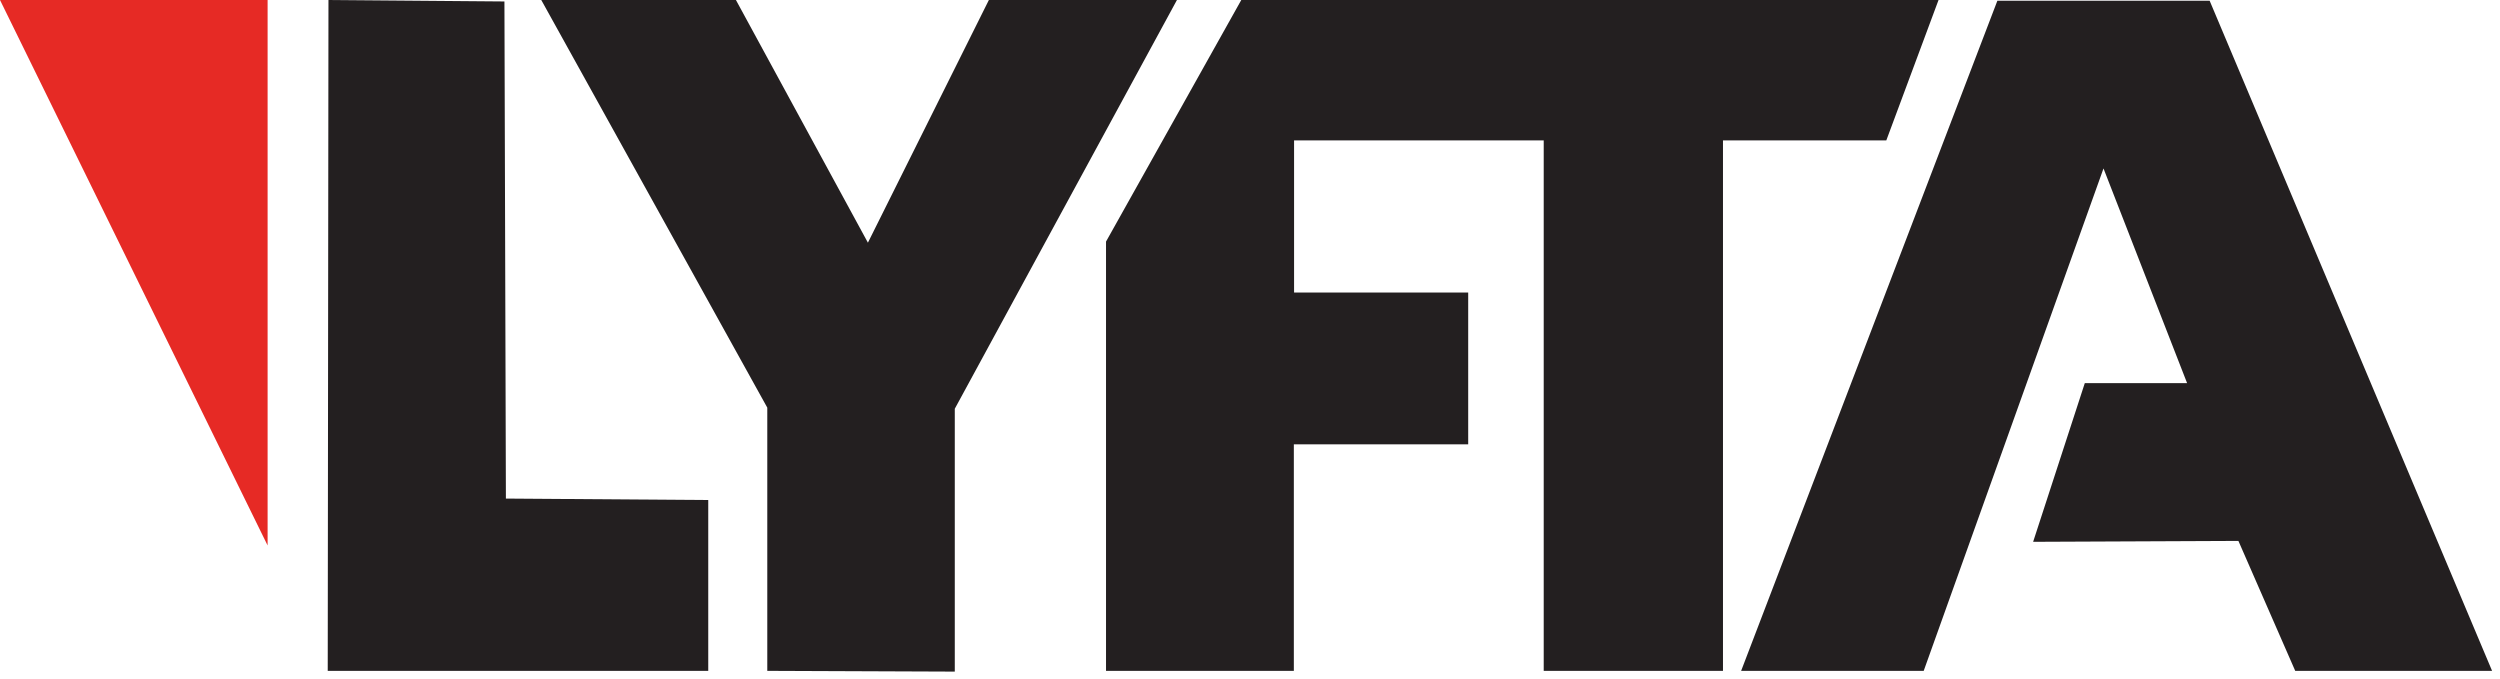 <?xml version="1.0" encoding="UTF-8"?>
<svg width="140px" height="38px" viewBox="0 0 140 38" version="1.1" xmlns="http://www.w3.org/2000/svg" xmlns:xlink="http://www.w3.org/1999/xlink">
    <!-- Generator: Sketch 50 (54983) - http://www.bohemiancoding.com/sketch -->
    <title>logo/lyfta</title>
    <desc>Created with Sketch.</desc>
    <defs></defs>
    <g id="logo/lyfta" stroke="none" stroke-width="1" fill="none" fill-rule="evenodd">
        <polygon id="red" fill="#E62A25" points="0 -7.64735773e-06 14.986 30.547 14.986 -7.64735773e-06"></polygon>
        <path d="M18.394,-7.64735773e-06 L28.248,0.082 L28.33,27.92 L39.662,28.002 L39.662,37.568 L18.353,37.568 L18.394,-7.64735773e-06 Z M55.377,-7.64735773e-06 L65.909,-7.64735773e-06 L53.468,22.89 L53.468,37.61 L42.968,37.568 L42.968,22.828 L30.311,-7.64735773e-06 L41.212,-7.64735773e-06 L48.603,13.59 L55.377,-7.64735773e-06 Z M69.512,-7.64735773e-06 L108.558,-7.64735773e-06 L105.633,7.863 L96.487,7.863 L96.487,37.568 L86.448,37.568 L86.448,7.863 L72.468,7.863 L72.468,16.382 L82.219,16.382 L82.219,24.882 L72.455,24.882 L72.455,37.568 L61.937,37.568 L61.937,13.529 L69.512,-7.64735773e-06 Z M111.853,0.041 L123.74,0.041 L139.557,37.569 L128.533,37.569 L125.351,30.291 L113.855,30.342 L116.749,21.454 L122.477,21.454 L117.796,9.433 L107.727,37.569 L97.503,37.569 L111.853,0.041 Z" id="lyfta" fill="#231F20"></path>
    </g>
</svg>
